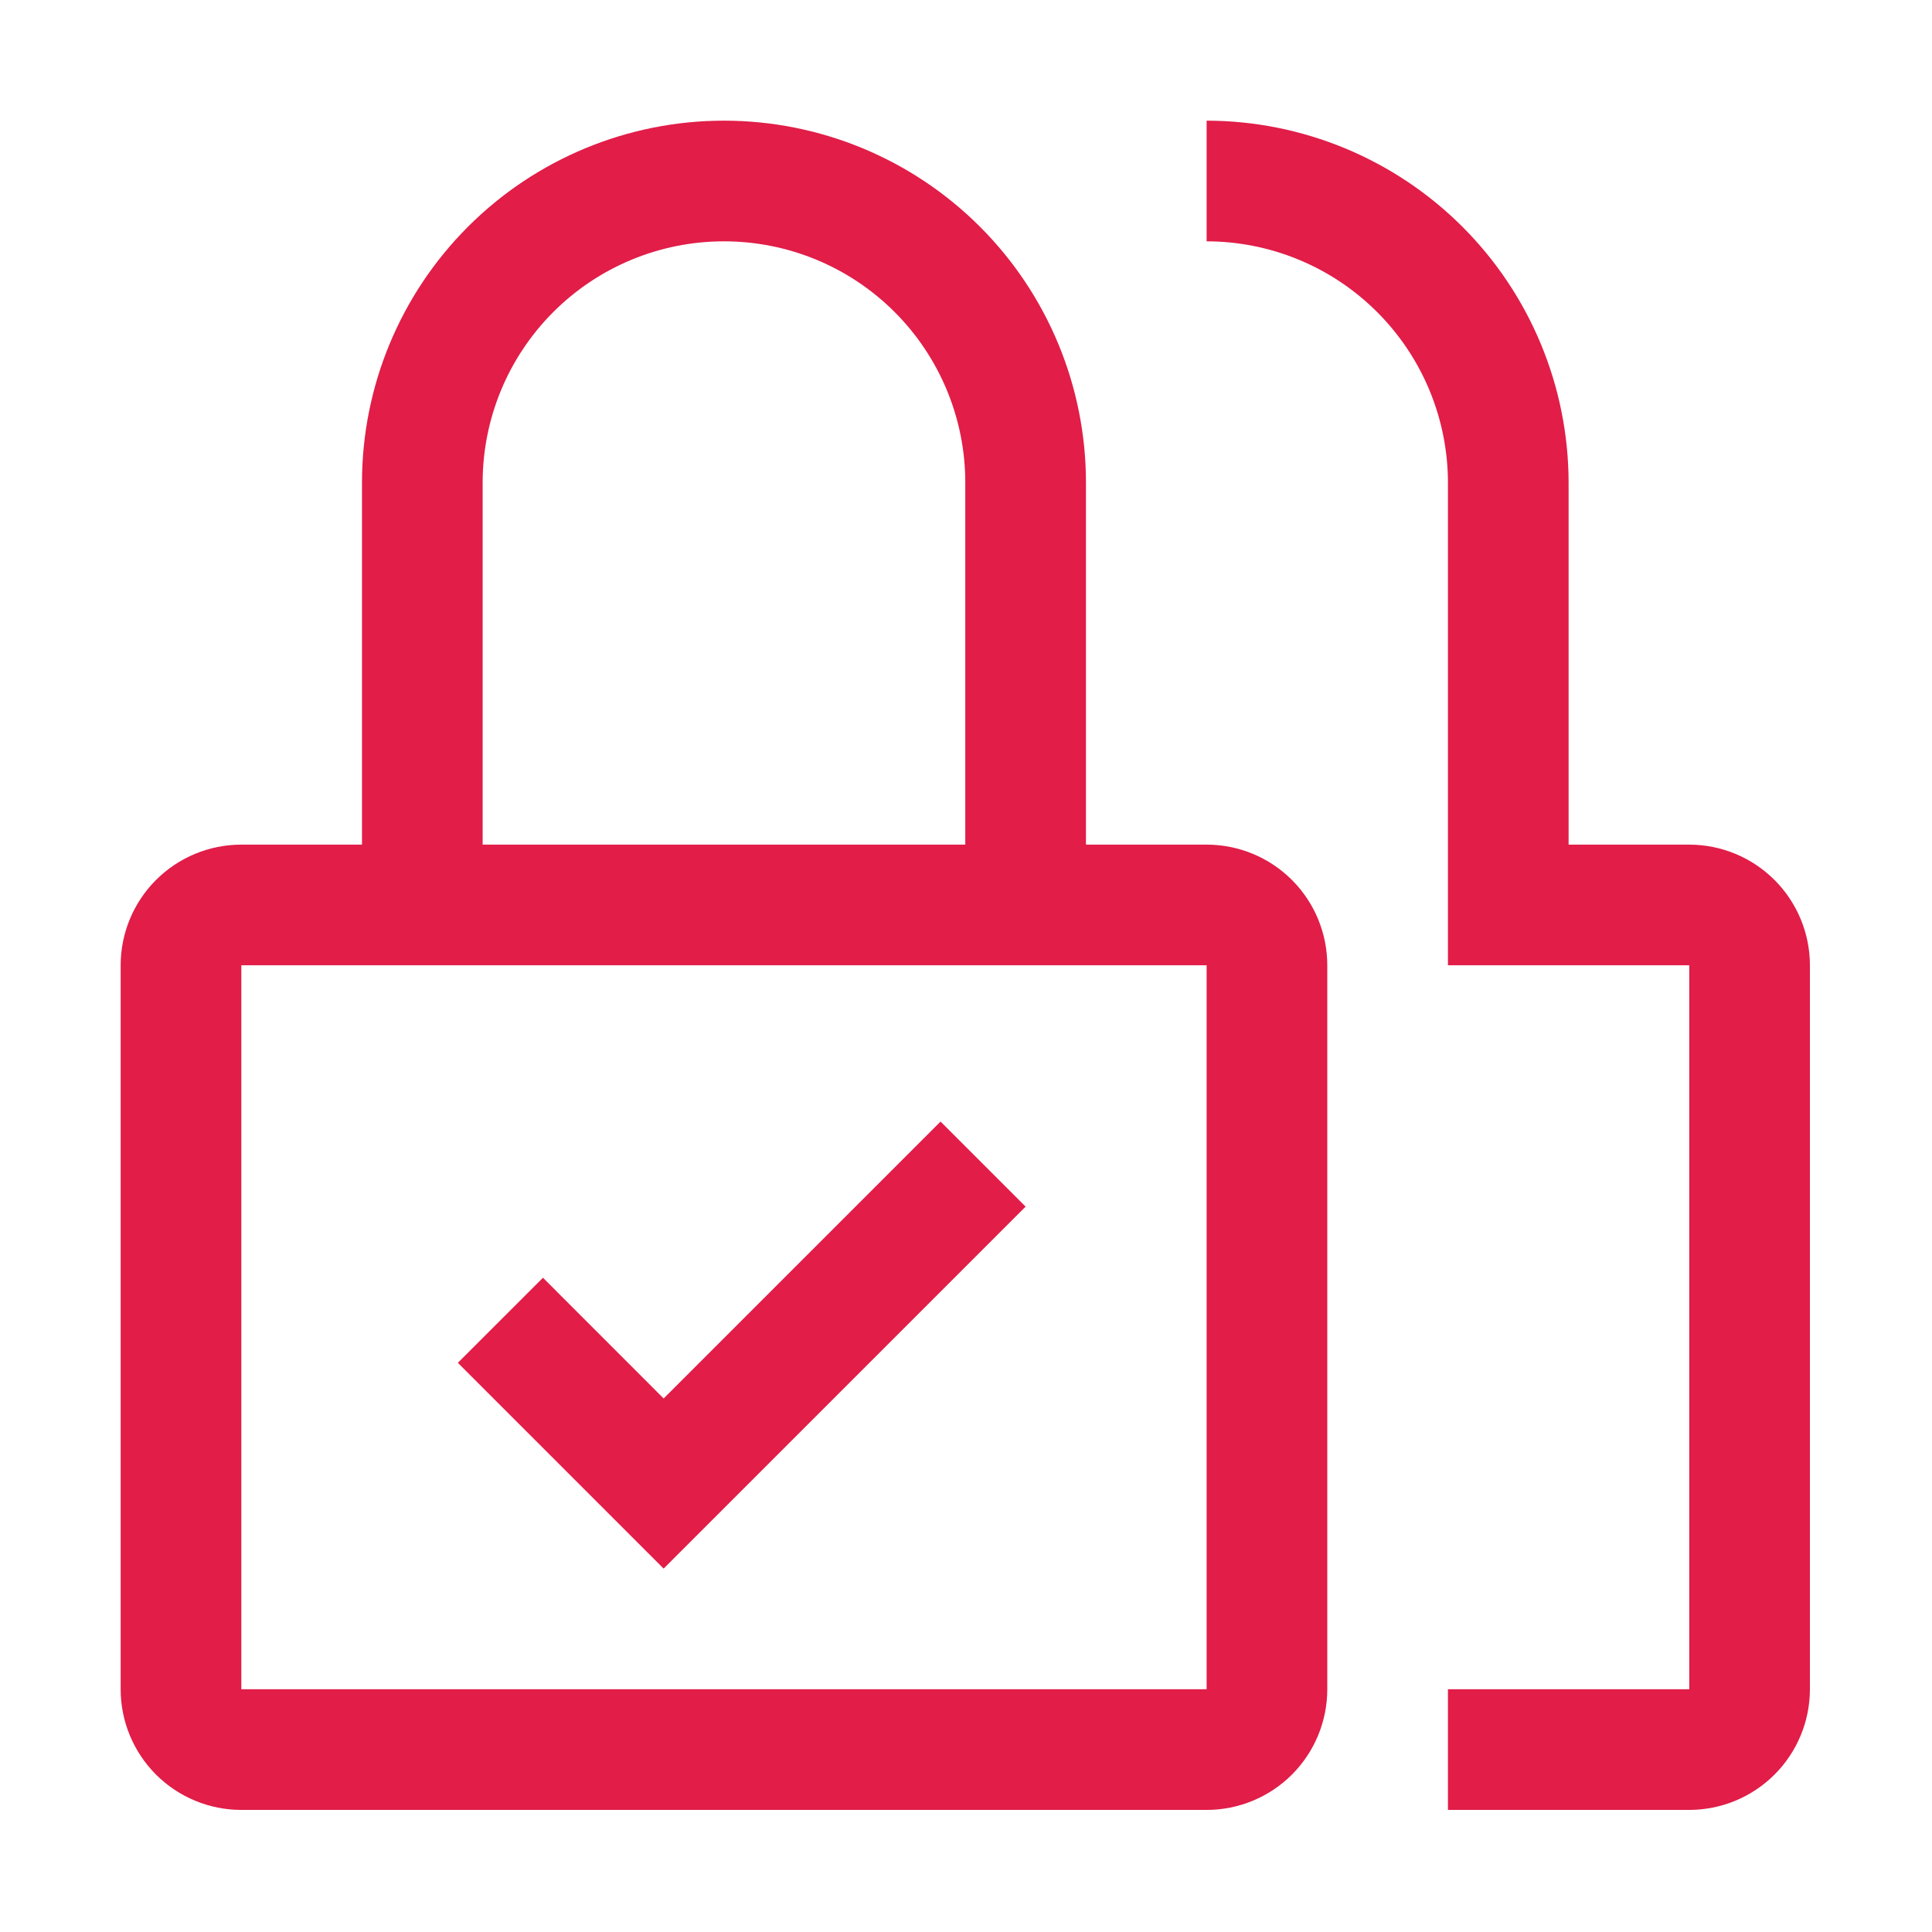 <svg width="123" height="123" viewBox="0 0 123 123" fill="none" xmlns="http://www.w3.org/2000/svg">
<g clip-path="url(#clip0_2_2)">
<path d="M42.25 89.033L34.568 81.347L29.149 86.763L42.25 99.864L65.296 76.819L59.88 71.403L42.25 89.033Z" fill="#E11D48"/>
<path d="M107.546 115.228H92.183V107.546H107.546V61.455H92.183V30.727C92.178 26.654 90.558 22.749 87.677 19.869C84.797 16.988 80.892 15.368 76.819 15.364V7.682C82.929 7.689 88.787 10.119 93.107 14.439C97.427 18.76 99.858 24.617 99.864 30.727V53.773H107.546C109.583 53.775 111.536 54.585 112.976 56.026C114.416 57.466 115.226 59.418 115.228 61.455V107.546C115.226 109.583 114.416 111.536 112.976 112.976C111.536 114.416 109.583 115.226 107.546 115.228Z" fill="#E11D48"/>
<path d="M76.819 53.773H69.137V30.727C69.137 24.615 66.709 18.754 62.387 14.432C58.065 10.11 52.203 7.682 46.091 7.682C39.979 7.682 34.117 10.11 29.796 14.432C25.474 18.754 23.046 24.615 23.046 30.727V53.773H15.364C13.326 53.773 11.373 54.583 9.932 56.023C8.491 57.464 7.682 59.418 7.682 61.455V107.546C7.682 109.584 8.491 111.538 9.932 112.978C11.373 114.419 13.326 115.228 15.364 115.228H76.819C78.856 115.228 80.81 114.419 82.251 112.978C83.691 111.538 84.501 109.584 84.501 107.546V61.455C84.501 59.418 83.691 57.464 82.251 56.023C80.81 54.583 78.856 53.773 76.819 53.773ZM30.727 30.727C30.727 26.653 32.346 22.745 35.227 19.864C38.109 16.982 42.017 15.364 46.091 15.364C50.166 15.364 54.074 16.982 56.955 19.864C59.836 22.745 61.455 26.653 61.455 30.727V53.773H30.727V30.727ZM76.819 107.546H15.364V61.455H76.819V107.546Z" fill="#E11D48"/>
</g>
<defs>
<clipPath id="clip0_2_2">
<rect width="122.91" height="122.91" fill="white"/>
</clipPath>
</defs>
</svg>
